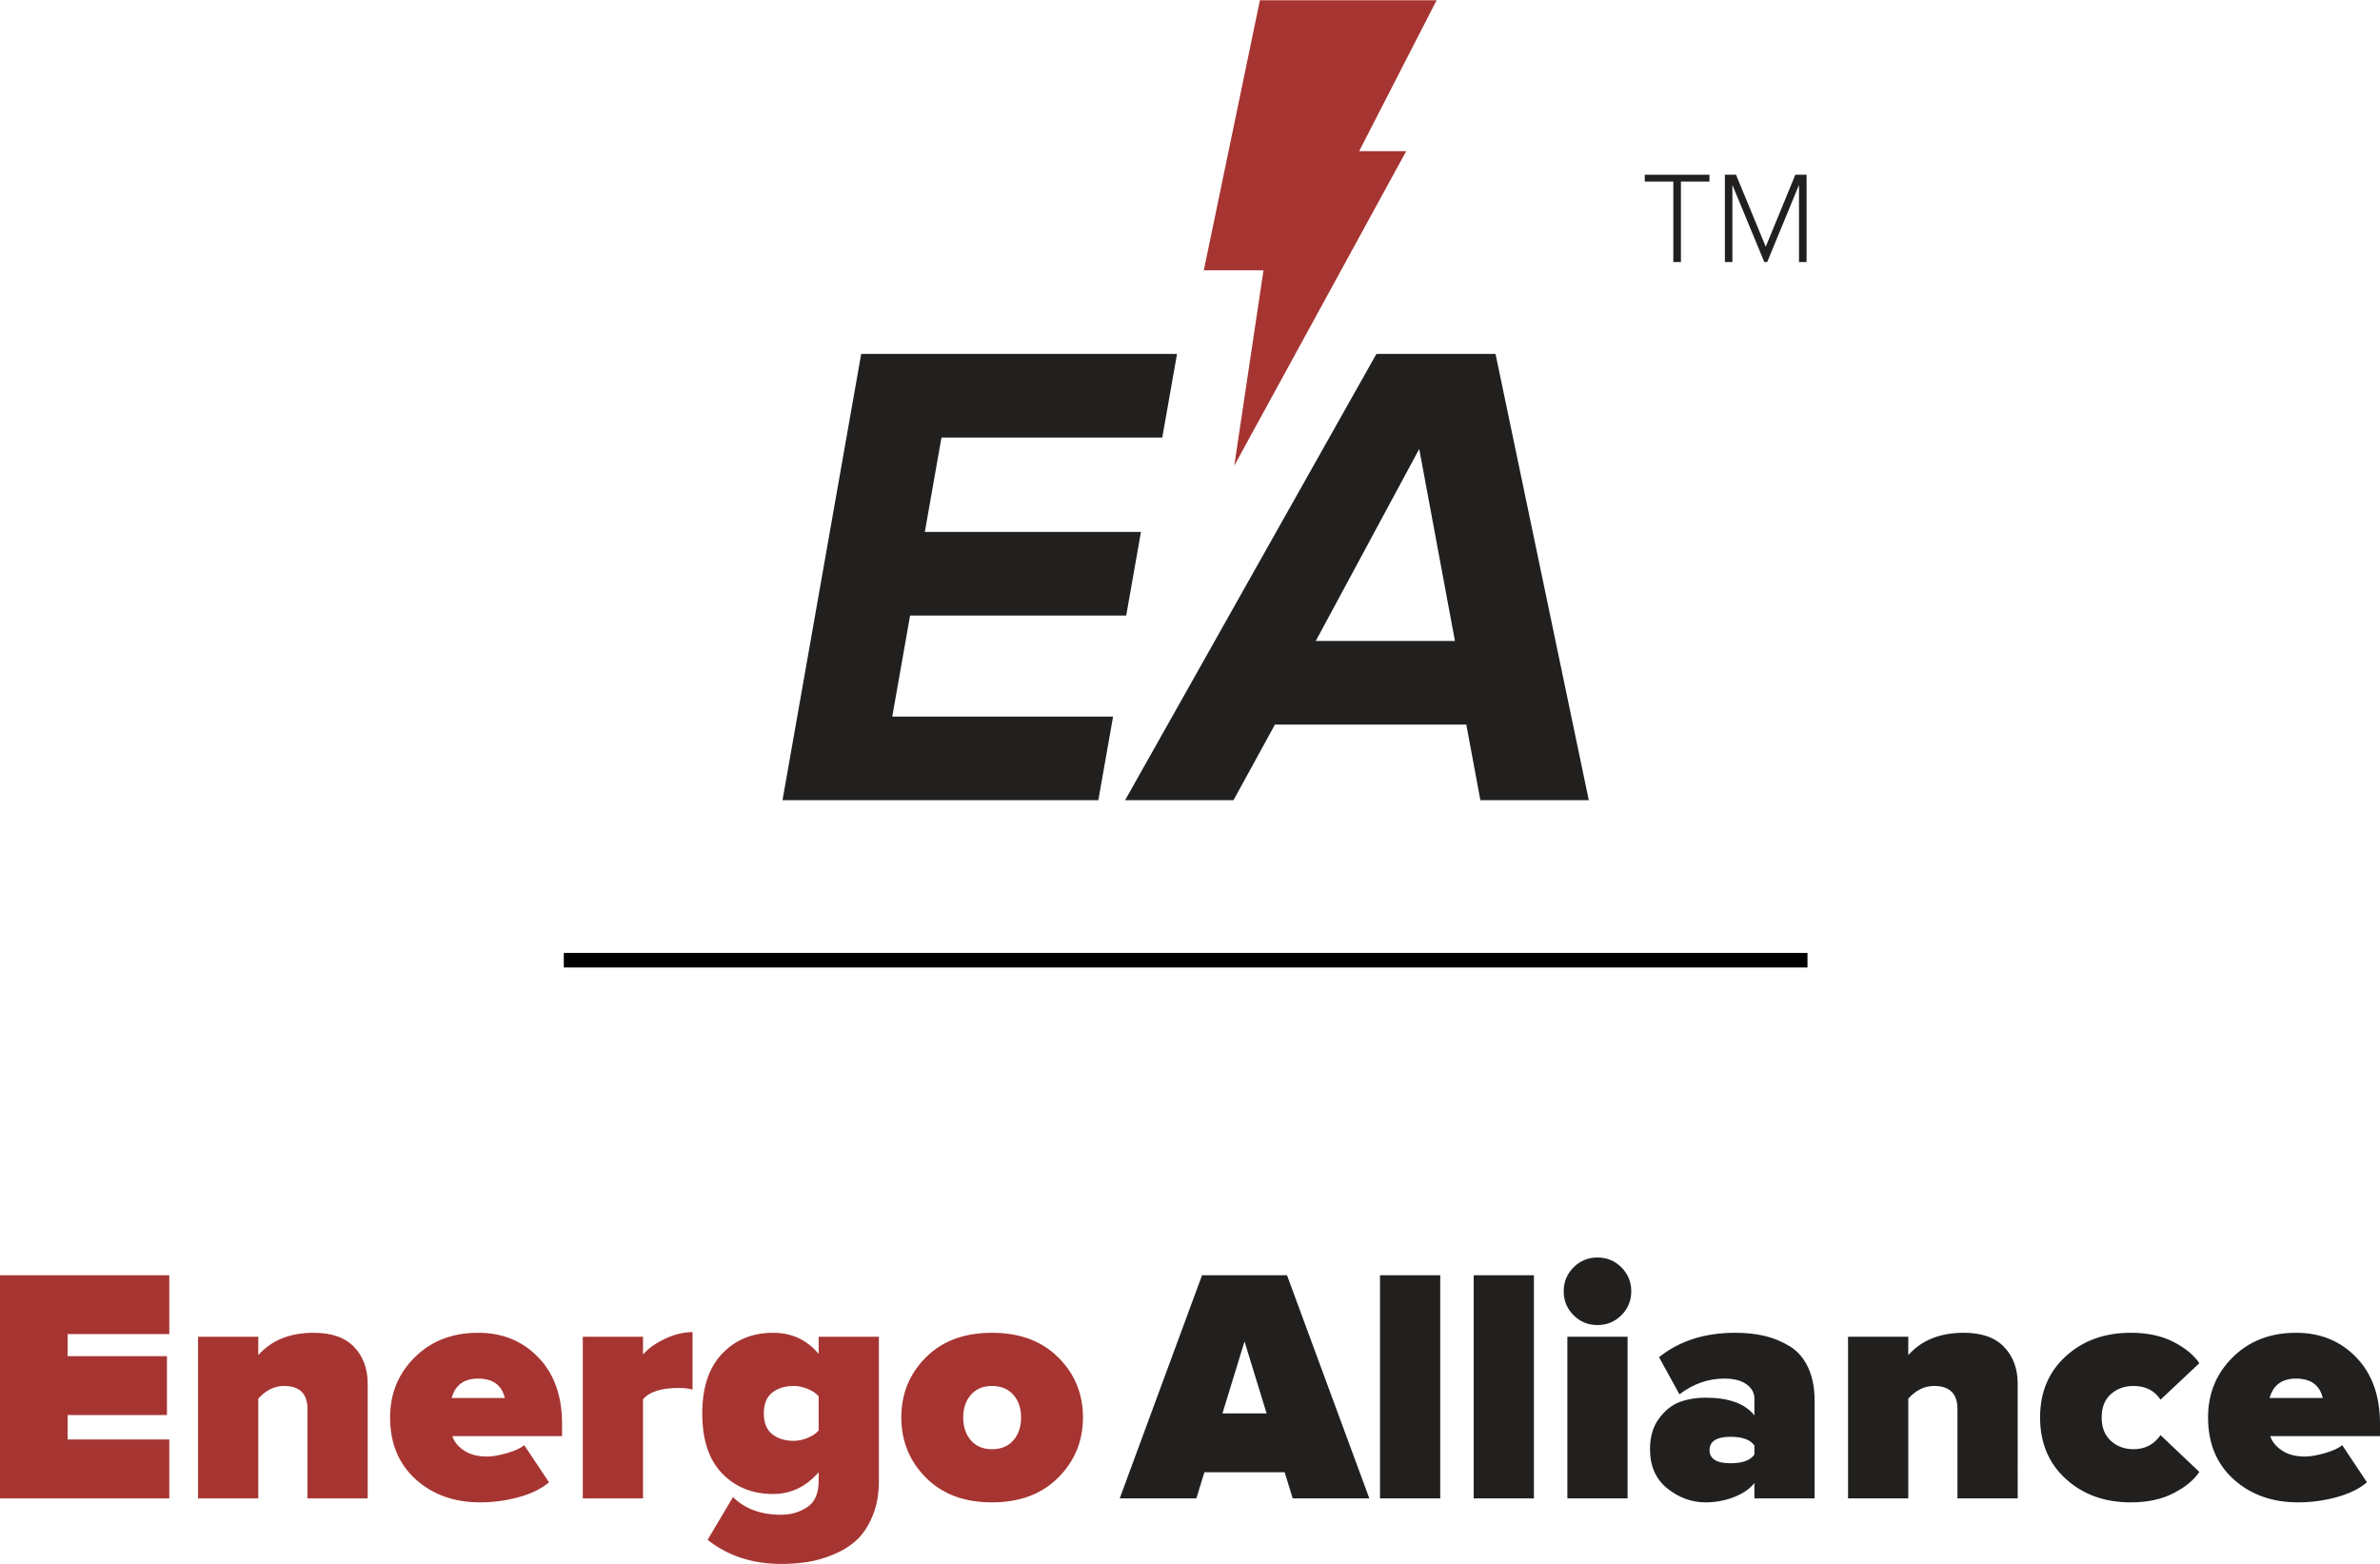<?xml version="1.0" encoding="UTF-8"?>
<!DOCTYPE svg PUBLIC "-//W3C//DTD SVG 1.1//EN" "http://www.w3.org/Graphics/SVG/1.1/DTD/svg11.dtd">
<!-- Creator: CorelDRAW X8 -->
<svg xmlns="http://www.w3.org/2000/svg" xml:space="preserve" width="709px" height="466px" version="1.1" style="shape-rendering:geometricPrecision; text-rendering:geometricPrecision; image-rendering:optimizeQuality; fill-rule:evenodd; clip-rule:evenodd"
viewBox="0 0 7090000 4658603"
 xmlns:xlink="http://www.w3.org/1999/xlink">
 <defs>
  <style type="text/css">
   <![CDATA[
    .fil2 {fill:black}
    .fil0 {fill:#21201F}
    .fil1 {fill:#A63532}
   ]]>
  </style>
 </defs>
 <g id="Слой_x0020_1">
  <g id="_1105763584">
   <path class="fil0" d="M6839853 4106457c-41819,0 -68088,19320 -78746,57854l158473 0c-9264,-38534 -35840,-57854 -79739,-57854l12 0zm-76702 171460c5294,16591 16898,30901 34883,42824 17890,11993 40862,17984 68773,17984 15255,0 34658,-3344 58280,-9961 23574,-6688 41027,-14570 52347,-23976l73760 110628c-22629,19320 -52832,34150 -90752,44419 -37825,10268 -76052,15373 -114622,15373 -77068,0 -140961,-22865 -191867,-68667 -50788,-45943 -76182,-107295 -76182,-184387 12,-71160 24579,-130952 73712,-179401 49146,-48578 111975,-72790 188358,-72790 72425,-12 132217,24389 179401,73216 47196,48838 70758,114846 70758,197823l0 36915 -326849 0zm-407628 -149493c-26599,0 -49027,8154 -67296,24402 -18292,16283 -27391,39432 -27391,69328 0,29896 9099,53128 27391,69766 18269,16590 40673,24909 67284,24909 34505,0 61459,-13991 80685,-41949l115614 109647c-15941,23964 -41500,45104 -76690,63302 -35273,18245 -77789,27379 -127620,27379 -77695,0 -142178,-23172 -193309,-69754 -51178,-46416 -76785,-107602 -76785,-183300 0,-75142 25607,-135927 76785,-182437 51131,-46534 115602,-69754 193309,-69754 49831,-12 92335,9134 127620,27379 35190,18292 60749,39338 76690,63266l-115614 108678c-17891,-27261 -44845,-40862 -80685,-40862l12 0zm-524234 334873l0 -266052c0,-45944 -23279,-68821 -69778,-68821 -28596,0 -54215,12609 -76796,37825l12 297048 -179389 0 0 -481423 179389 0 0 54806c39266,-44443 94379,-66717 165480,-66717 53175,-12 93175,14121 120069,42327 26966,28254 40390,64661 40390,109115l11 341892 -179388 0zm-604931 -157505c-12006,-17216 -35592,-25925 -70853,-25925 -41819,0 -62758,13305 -62758,39881 12,25902 20927,38912 62758,38912 35273,0 58835,-8626 70853,-25926l0 -26942zm0 157505l0 -45837c-13388,17276 -33465,31279 -60371,41855 -26871,10611 -55338,15893 -85234,15893 -41122,0 -79042,-13731 -113523,-41276 -34587,-27568 -51875,-66622 -51875,-117103 0,-37270 9099,-67981 27379,-92205 18293,-24224 39043,-40567 62310,-48839 23231,-8318 48448,-12478 75709,-12478 69116,0 117647,17595 145605,52773l0 -49831c0,-17193 -7893,-31456 -23491,-42811 -15646,-11309 -37707,-16981 -66221,-16981 -47881,0 -92430,15645 -133588,46889l-60761 -110593c60419,-48578 136116,-72790 227199,-72790 31941,-12 61140,3155 87704,9441 26611,6334 51532,16685 74752,30936 23267,14263 41382,35190 54297,62759 13011,27627 19498,60607 19498,99224l0 290974 -179389 0zm-377779 0l-179400 0 0 -481423 179400 0 0 481423zm-18422 -545682c-19627,19627 -43426,29376 -71278,29376 -27911,0 -51710,-9749 -71278,-29376 -19640,-19545 -29353,-43344 -29353,-71290 12,-27816 9713,-51603 29353,-71243 19580,-19592 43367,-29376 71278,-29376 27864,0 51651,9796 71278,29376 19545,19640 29376,43427 29376,71243 0,27946 -9831,51745 -29376,71290l0 0zm-440041 545682l0 -664723 179401 0 0 664723 -179401 0zm-279062 0l0 -664723 179400 0 0 664723 -179400 0zm-403646 -467468l-65736 214272 131520 0 -65784 -214272zm143561 467468l-23964 -77778 -239193 0 -23917 77778 -228239 0 245219 -664723 253102 0 245219 664723 -228227 0z"/>
   <path class="fil1" d="M3018887 4154846c-15338,-17583 -36608,-26422 -63787,-26422 -26599,0 -47586,8839 -62841,26434 -15243,17595 -22865,40035 -22865,67296 0,27817 7622,50658 22865,68241 15255,17607 36242,26434 62841,26434 27179,0 48449,-8827 63787,-26434 15243,-17583 22877,-40424 22877,-68241 0,-27261 -7634,-49701 -22877,-67296l0 -12zm133516 246709c-49181,49145 -114929,73653 -197303,73653 -82468,0 -147980,-24508 -196865,-73653 -48839,-49193 -73228,-108985 -73228,-179401 0,-70463 24389,-130137 73228,-178975 48885,-48827 114397,-73216 196865,-73216 82374,-12 148122,24389 197303,73216 49134,48838 73748,108512 73748,178975 0,70416 -24614,130208 -73748,179401l0 0zm-713620 -242230c-7917,-9276 -19108,-16768 -33359,-22440 -14262,-5648 -27686,-8461 -40295,-8461 -26693,0 -48282,6677 -64790,19923 -16733,13306 -24957,33949 -24957,61754 0,27958 8224,48578 24957,61884 16508,13270 38097,19935 64790,19935 12609,0 26033,-2895 40295,-8532 14263,-5589 25442,-13081 33359,-22452l0 -101611zm159997 357797c-12962,30581 -29080,54427 -48330,71715 -19320,17323 -42327,31421 -69281,42375 -26906,10965 -52655,18292 -77269,21979 -24520,3627 -50126,5412 -76690,5412 -85718,0 -158781,-23917 -219258,-71727l75697 -127561c35178,35237 83059,52820 143561,52820 28513,0 54286,-7456 77222,-22404 22959,-14948 34351,-40992 34351,-78203l0 -26009c-37814,43285 -83071,64779 -135537,64779 -61754,0 -112412,-20360 -151975,-61234 -39562,-40897 -59284,-100488 -59284,-178963 0,-76997 19722,-136317 59284,-177876 39563,-41512 90221,-62262 151975,-62262 55124,-12 100359,20880 135537,62829l0 -50918 179400 0 0 429642c0,39870 -6404,75012 -19403,105606l0 0zm-576547 -382718c-52560,0 -88057,11308 -106692,33890l0 295003 -179401 0 0 -481423 179401 0 0 52856c15338,-17985 37092,-33536 65310,-46782 28254,-13318 55633,-19935 82233,-19935l0 171377c-9962,-3344 -23657,-4975 -40851,-4975l0 -11zm-597994 -27947c-41902,0 -68099,19320 -78746,57854l158485 0c-9359,-38534 -35899,-57854 -79739,-57854l0 0zm-76773 171460c5353,16591 16981,30901 34871,42824 17973,11993 40945,17984 68773,17984 15244,0 34753,-3344 58316,-9961 23621,-6688 41039,-14570 52312,-23976l73748 110628c-22582,19320 -52738,34150 -90658,44419 -37919,10268 -76134,15373 -114610,15373 -77091,0 -141055,-22865 -191867,-68667 -50800,-45943 -76253,-107295 -76253,-184387 0,-71160 24614,-130952 73760,-179401 49157,-48578 111975,-72790 188381,-72790 72401,-12 132217,24389 179389,73216 47113,48838 70770,114846 70770,197823l0 36915 -326932 0zm-431521 185380l0 -266052c0,-45944 -23243,-68821 -69765,-68821 -28608,0 -54203,12609 -76785,37825l0 297048 -179401 0 0 -481423 179401 0 0 54806c39267,-44443 94380,-66717 165504,-66717 53163,-12 93175,14121 120058,42327 26953,28254 40389,64661 40389,109115l0 341892 -179401 0zm-411645 -175407l0 175407 -504300 0 0 -664723 504300 0 0 175371 -302920 0 0 65772 295984 0 0 175371 -295984 0 0 72802 302920 0z"/>
   <polygon class="fil0" points="5007431,540163 5007431,779959 4984814,779959 4984814,540163 4899793,540163 4899793,519874 5092452,519874 5092452,540163 "/>
   <polygon class="fil0" points="5359213,779959 5359213,550290 5264479,779959 5255864,779959 5160752,550290 5160752,779959 5138430,779959 5138430,519874 5171588,519874 5260142,734370 5348294,519874 5381783,519874 5381783,779959 "/>
   <polygon class="fil0" points="3462390,1302906 2804615,1302906 2755079,1584001 3398911,1584001 3354976,1833167 2711133,1833167 2658053,2134161 3315851,2134161 3271905,2383327 2331062,2383327 2565505,1053739 3506348,1053739 "/>
   <path class="fil0" d="M3919659 1908912l308214 -572081 106374 572081 -414588 0zm535496 -855173l-354807 0 -748716 1329588 322938 0 123401 -225261 570131 0 41949 225261 322961 0 -277857 -1329588z"/>
   <polygon class="fil1" points="3676898,1386662 3763916,804573 3586157,804573 3753257,12 4279654,12 4048910,449719 4189056,449719 "/>
   <polygon class="fil2" points="5384477,2881648 1679550,2881648 1679550,2838328 5384477,2838328 "/>
  </g>
 </g>
</svg>
